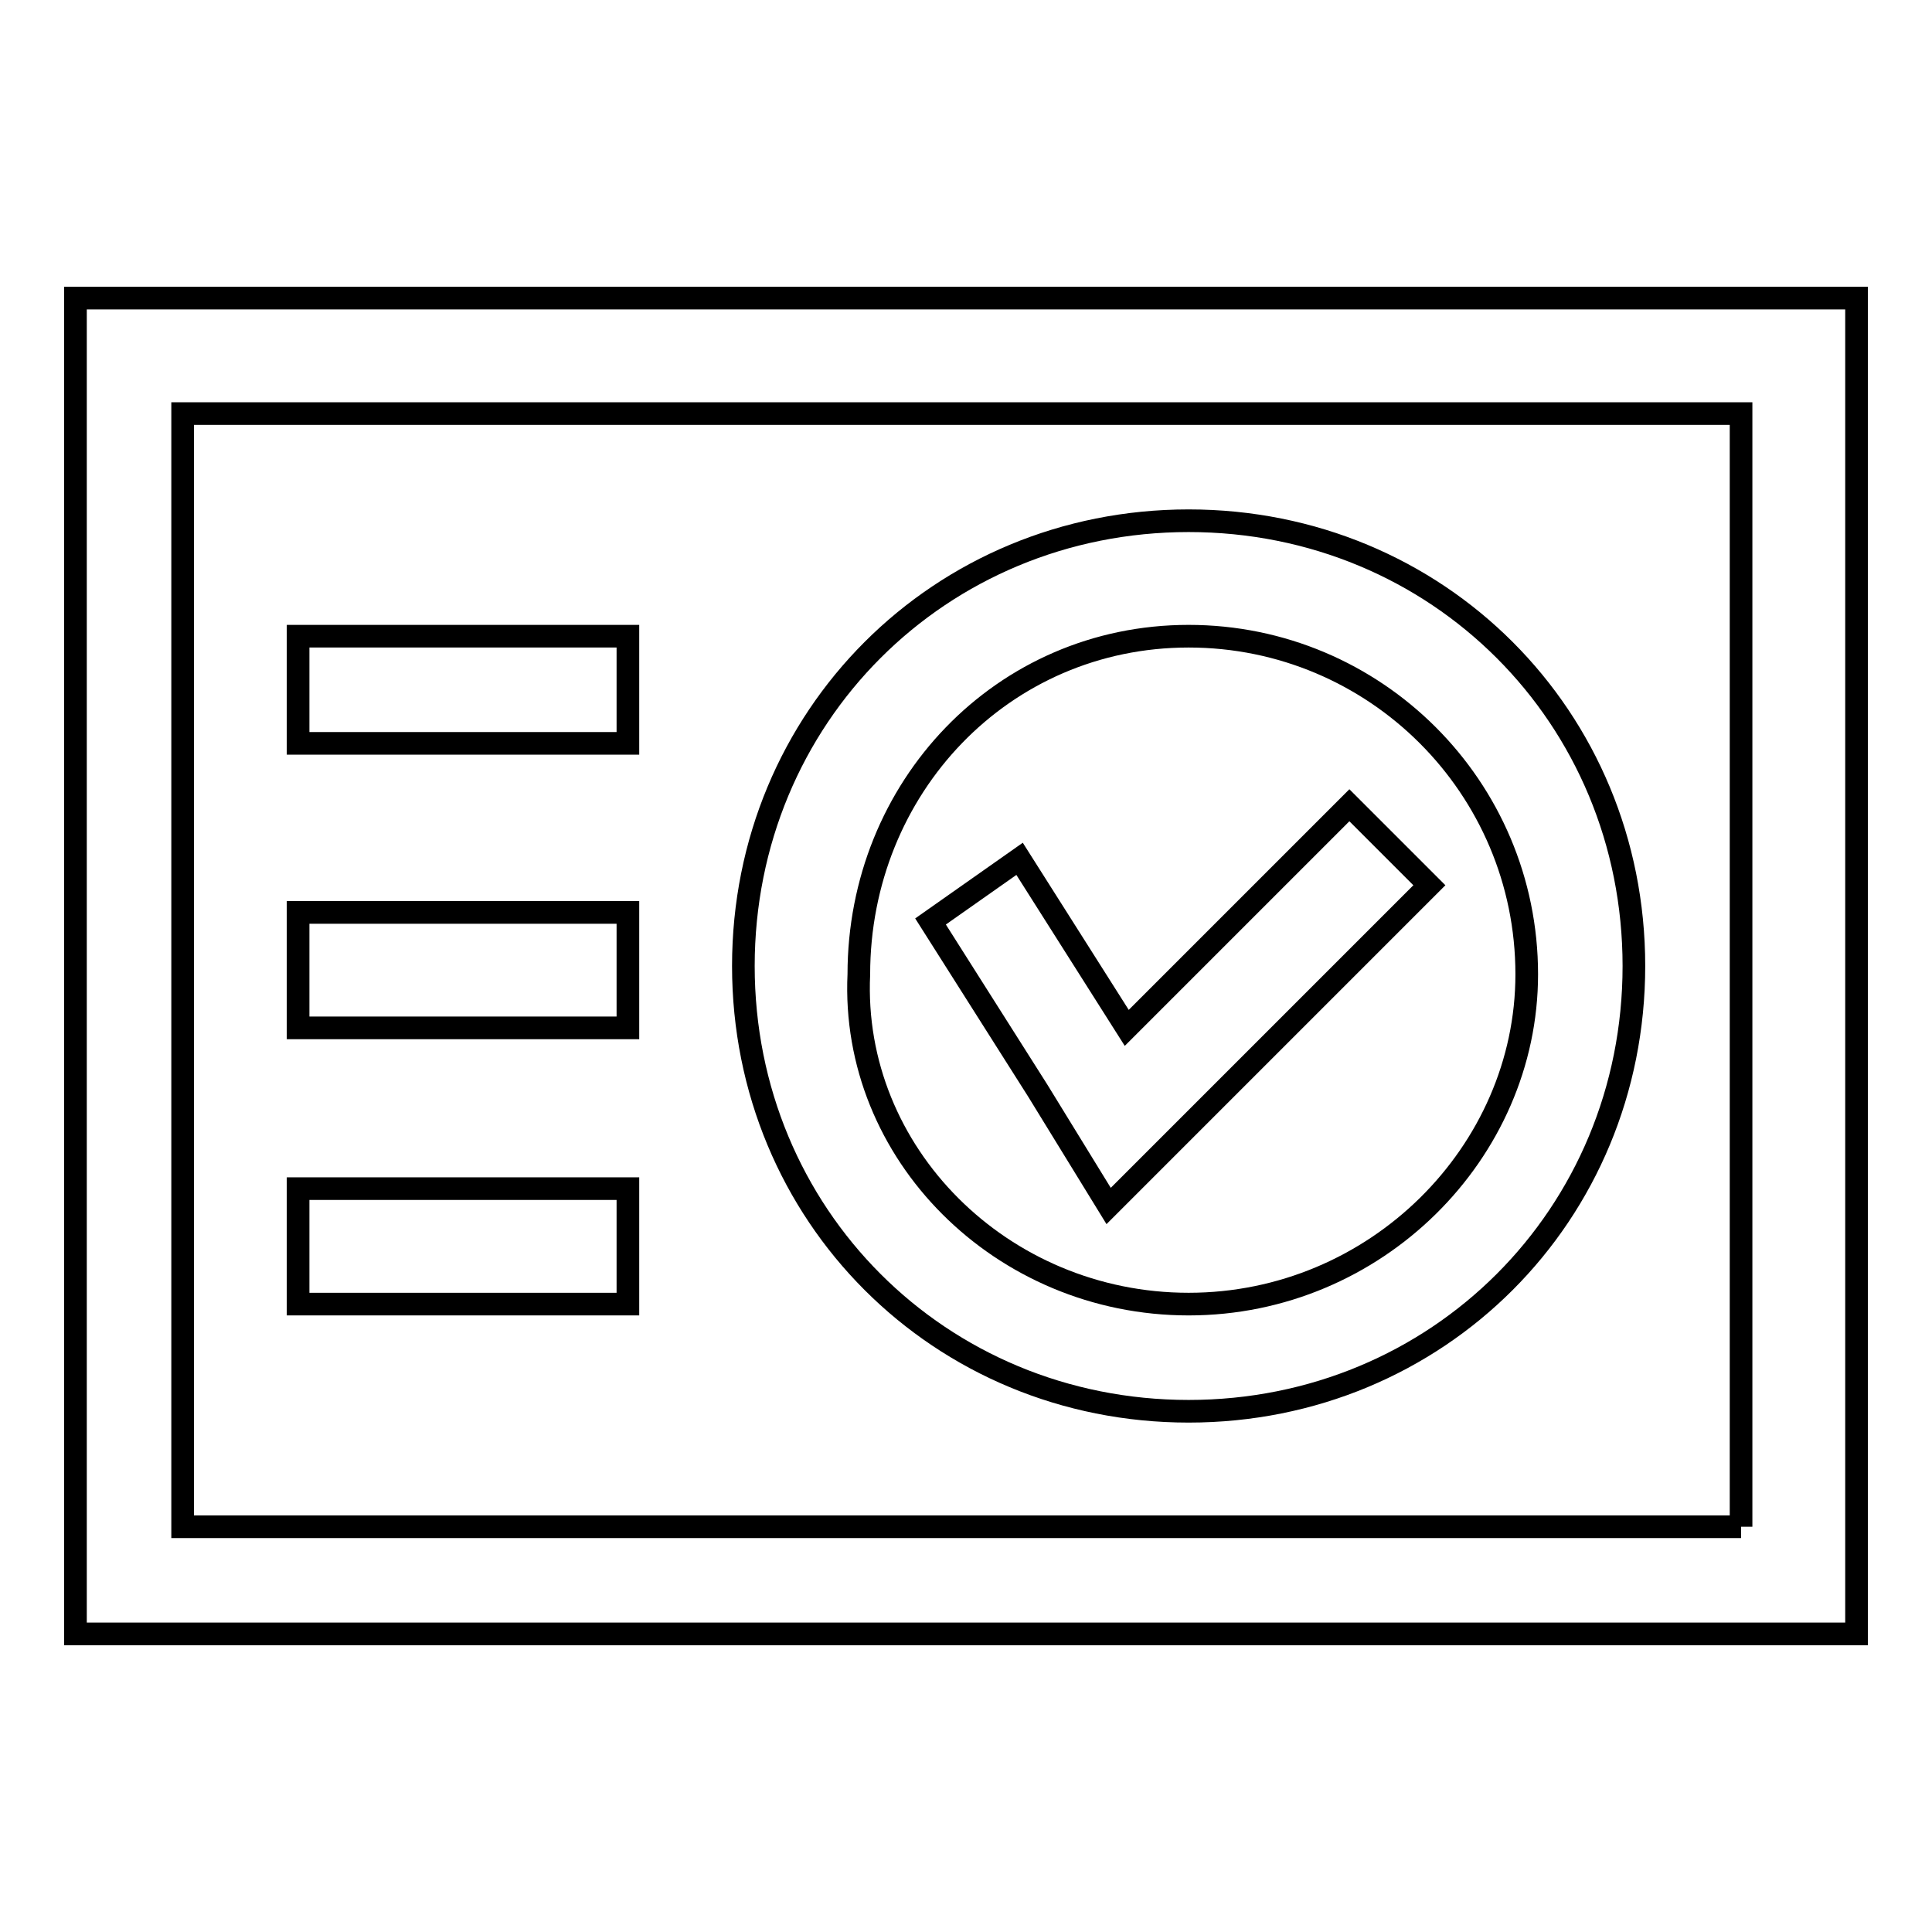 <?xml version="1.0" encoding="utf-8"?>
<!-- Svg Vector Icons : http://www.onlinewebfonts.com/icon -->
<!DOCTYPE svg PUBLIC "-//W3C//DTD SVG 1.1//EN" "http://www.w3.org/Graphics/SVG/1.1/DTD/svg11.dtd">
<svg version="1.1" xmlns="http://www.w3.org/2000/svg" xmlns:xlink="http://www.w3.org/1999/xlink" x="0px" y="0px" viewBox="0 0 256 256" enable-background="new 0 0 256 256" xml:space="preserve">
<g> <path stroke-width="3" fill-opacity="0" stroke="#000000"  d="M246,216.5H10v-177h236V216.5L246,216.5z M230.7,202.3V54.8H24.2v147.5H230.7 M157.5,187c-33,0-59-26-59-59 s26-59,59-59s59,26,59,59S190.5,187,157.5,187L157.5,187z M157.5,172.8c24.8,0,44.8-20.1,44.8-43.7c0-24.8-20.1-44.8-44.8-44.8 s-43.7,20.1-43.7,44.8C112.7,152.8,132.7,172.8,157.5,172.8 M123.3,122.1l11.8-8.3l14.2,22.4l29.5-29.5l10.6,10.6l-29.5,29.5 l-13,13l-9.4-15.3L123.3,122.1L123.3,122.1z M39.5,98.5V84.3h43.7v14.2H39.5L39.5,98.5z M39.5,135.1v-14.2h43.7v15.3H39.5V135.1z  M39.5,172.8v-15.3h43.7v15.3H39.5L39.5,172.8z"/></g>
</svg>